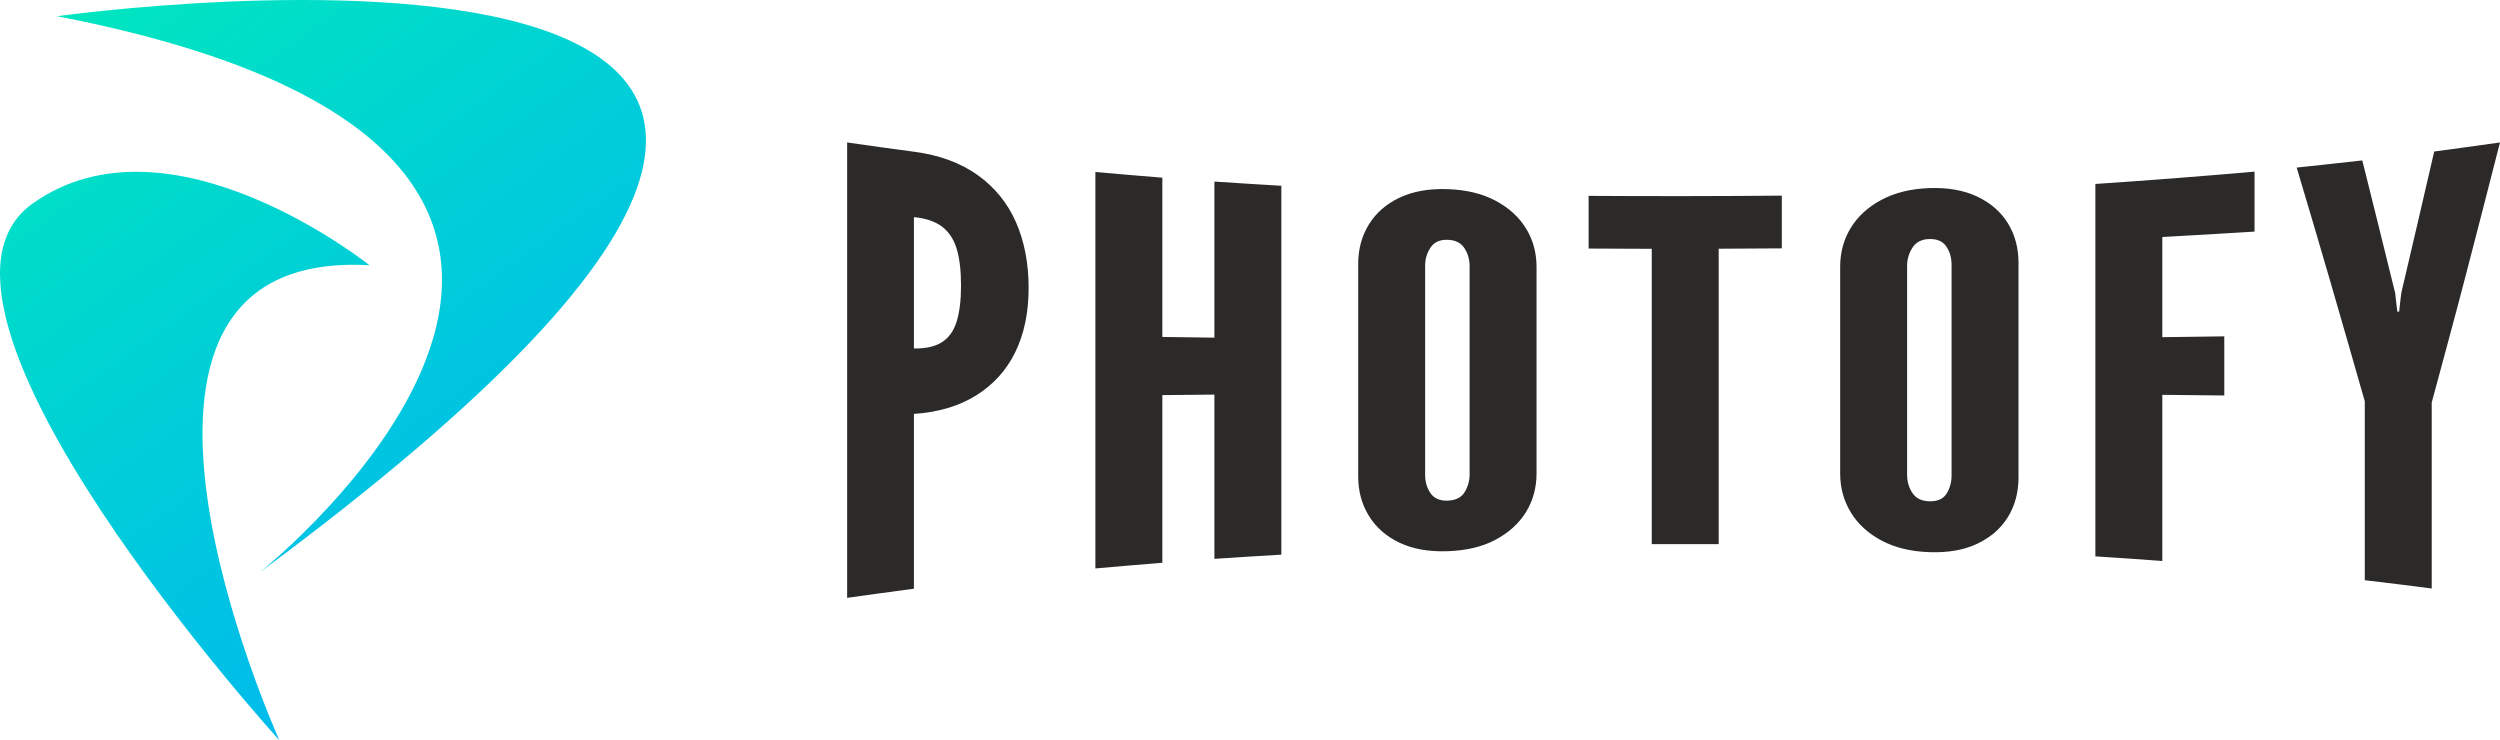<?xml version="1.0" encoding="UTF-8"?>
<!DOCTYPE svg PUBLIC "-//W3C//DTD SVG 1.0//EN" "http://www.w3.org/TR/2001/REC-SVG-20010904/DTD/svg10.dtd">
<!-- Creator: CorelDRAW 2019 (64-Bit) -->
<svg xmlns="http://www.w3.org/2000/svg" xml:space="preserve" width="282.618mm" height="83.688mm" version="1.0" style="shape-rendering:geometricPrecision; text-rendering:geometricPrecision; image-rendering:optimizeQuality; fill-rule:evenodd; clip-rule:evenodd"
viewBox="0 0 34017.77 10073.28"
 xmlns:xlink="http://www.w3.org/1999/xlink">
 <defs>
  <style type="text/css">
   <![CDATA[
    .fil1 {fill:#2B2A29;fill-rule:nonzero}
    .fil0 {fill:url(#id0)}
   ]]>
  </style>
  <linearGradient id="id0" gradientUnits="userSpaceOnUse" x1="776.69" y1="220.81" x2="8086.11" y2="10425.83">
   <stop offset="0" style="stop-opacity:1; stop-color:#00E6BF"/>
   <stop offset="1" style="stop-opacity:1; stop-color:#00AEF9"/>
  </linearGradient>
 </defs>
 <g id="Layer_x0020_1">
  <path class="fil0" d="M5027.49 3609.18c0,0 -2714.42,-2170.86 -4584.07,-839.23 -1988.95,1416.59 3358.03,7303.33 3358.03,7303.33 0,0 -3031.06,-6702.82 1226.04,-6464.1zm-4250.79 -3388.36c0,0 16017.78,-2242.5 2759.98,7565.32 0,0 7109.41,-5655.5 -2759.98,-7565.32z"/>
  <path class="fil1" d="M11527.17 8134.94c0,-1032.66 0,-2065.32 0,-3097.98 0,-1032.66 0,-2065.32 0,-3098.61 301.36,43.04 604.95,86.35 908.61,125.98 346.31,45.2 635.74,152.4 868.13,318.49 230.9,165.02 404.37,376.95 519.53,638.83 114.22,259.79 173.2,557.8 173.2,896.53 0,338.75 -62.28,629.24 -182.19,874.38 -120.73,246.82 -297.44,441.05 -528.51,585.67 -232.22,145.33 -515.06,231.72 -850.16,253.9 0,396.97 0,793.31 0,1189.67 0,396.35 0,792.7 0,1189.05 -303.64,39.25 -607.25,82.29 -908.61,124.1zm908.61 -3393.02c161.93,1.89 287.76,-26.85 380.09,-84.86 92.07,-57.82 159.69,-150.04 200.16,-277.94 40.48,-127.89 60.74,-291.88 60.74,-494.48 0,-204.5 -20.19,-372.35 -60.74,-504 -40.37,-131.09 -108.64,-230.79 -202.41,-300.11 -92.91,-68.69 -220.4,-111.42 -377.84,-126 0,298.22 0,596.43 0,894.65 0,297.57 0,595.14 0,892.73zm2469.46 2992.88c0,-899.07 0,-1798.14 0,-2697.21 0,-899.08 0,-1798.12 0,-2697.18 303.64,27.21 607.25,52.53 910.89,77.23 0,361.54 0,723.05 0,1083.95 0,360.89 0,722.4 0,1083.32 236.13,3.15 472.31,6.32 708.44,9.48 0,-353.93 0,-707.84 0,-1061.15 0,-353.93 0,-708.49 0,-1062.41 303.61,19.62 607.25,39.9 910.86,56.98 0,837.02 0,1673.41 0,2509.79 0,836.39 0,1673.41 0,2509.79 -303.61,17.1 -607.25,36.72 -910.86,56.98 0,-372.28 0,-745.21 0,-1117.48 0,-372.31 0,-744.59 0,-1117.51 -236.13,1.89 -472.31,4.42 -708.44,6.96 0,380.53 0,760.42 0,1140.93 0,379.88 0,759.77 0,1140.28 -303.64,24.7 -607.25,50.02 -910.89,77.26zm4788.25 -234.27c-251.9,8.16 -468.29,-29.44 -649.97,-115.86 -180.39,-85.77 -319.67,-207.5 -416.08,-364.06 -96.98,-157.46 -146.2,-335.57 -146.2,-536.28 0,-481.81 0,-964.92 0,-1446.73 0,-481.83 0,-964.27 0,-1446.74 0,-202.6 49.64,-382.33 146.2,-538.15 96.83,-156.3 235.57,-277.3 416.08,-362.82 181.57,-86.01 398.06,-124.68 649.97,-116.48 254.12,8.26 472.08,59.98 652.24,155.1 181.91,96.06 321.91,222.06 418.32,378.62 96.98,157.46 143.92,332.4 143.92,527.42 0,467.89 0,935.78 0,1403.04 0,467.26 0,935.8 0,1403.06 0,194.37 -46.94,369.93 -143.92,527.39 -96.41,156.54 -236.41,282.56 -418.32,378.62 -180.16,95.14 -398.15,145.62 -652.24,153.86zm0 -688.22c112.43,-2.92 191.05,-41.9 236.16,-115.89 44.82,-73.51 67.48,-155.12 67.48,-244.38 0,-471.07 0,-943.4 0,-1414.45 0,-471.07 0,-943.4 0,-1415.08 0,-89.28 -22.03,-171.9 -69.74,-245.03 -48.97,-75.01 -125.93,-112.34 -233.9,-114.59 -103.43,-2.15 -179.17,32.84 -227.16,104.48 -48.69,72.68 -74.21,153.84 -74.21,244.38 0,474.85 0,950.98 0,1425.84 0,474.85 0,950.98 0,1425.84 0,89.91 21.87,171.39 69.72,243.13 48.83,73.22 125.98,108.47 231.65,105.75zm2782.08 591.99c0,-669.88 0,-1339.74 0,-2008.99 0,-669.23 0,-1339.71 0,-2009.59 -287.88,-0.63 -573.51,-1.89 -859.14,-3.79 0,-238.71 0,-477.4 0,-716.71 874.9,5.69 1752.02,4.42 2629.16,-3.18 0,238.69 0,478.02 0,717.34 -287.88,1.9 -573.51,3.8 -859.14,5.07 0,670.5 0,1340.38 0,2010.24 0,669.25 0,1339.74 0,2009.61 -303.64,-0.65 -607.25,-1.28 -910.89,0zm3776.17 108.9c-251.85,-8.79 -467.67,-61.05 -649.97,-158.28 -179.79,-95.86 -319.37,-222.23 -416.08,-380.53 -96.7,-158.28 -146.2,-334.29 -146.2,-529.94 0,-468.54 0,-938.32 0,-1407.48 0,-468.54 0,-938.33 0,-1408.11 0,-196.92 49.78,-374.65 146.2,-531.21 96.98,-157.46 236.29,-282.76 416.08,-378.62 182.3,-97.23 398.11,-150.75 649.97,-159.56 254.14,-8.88 472.1,29.56 652.24,115.24 181.96,86.52 321.76,206.95 418.32,364.06 96.83,157.54 143.92,338.1 143.92,540.07 0,486.24 0,972.51 0,1458.13 0,485.62 0,972.5 0,1457.49 0,202.61 -47.09,383.14 -143.92,540.71 -96.56,157.08 -236.36,277.52 -418.32,364.06 -180.14,85.64 -398.12,122.85 -652.24,113.96zm0 -692.02c112.41,2.92 191.05,-32.41 236.16,-105.13 44.82,-72.23 67.48,-153.84 67.48,-244.38 0,-478.02 0,-956.67 0,-1434.7 0,-477.4 0,-956.06 0,-1434.71 0,-90.54 -21.73,-173.39 -69.72,-245.66 -48.7,-73.3 -125.98,-106.42 -233.92,-103.84 -103.45,2.47 -178.98,41.12 -227.16,115.23 -48.54,74.69 -74.21,157.02 -74.21,246.93 0,474.23 0,948.44 0,1422.05 0,473.58 0,948.44 0,1422.05 0,89.89 21.85,171.99 69.72,245.66 48.81,75.13 125.94,113.78 231.65,116.5zm2260.3 749.63c0,-844.61 0,-1689.22 0,-2533.83 0,-844.61 0,-1688.6 0,-2533.86 721.96,-48.12 1443.89,-104.45 2165.85,-167.78 0,272.26 0,544.5 0,816.12 -418.32,25.98 -836.64,50.67 -1254.96,73.44 0,227.31 0,455.26 0,681.91 0,227.3 0,454.6 0,681.26 281.12,-3.8 562.26,-7.6 843.38,-11.39 0,268.44 0,536.89 0,804.73 -281.13,-3.18 -562.27,-6.34 -843.38,-8.87 0,377.35 0,754.07 0,1130.79 0,376.72 0,753.45 0,1130.17 -303.64,-23.45 -607.25,-43.08 -910.89,-62.7zm3665.98 324.18c0,-405.21 0,-811.08 0,-1216.92 0,-405.21 0,-811.7 0,-1217.53 -155.19,-545.78 -311.8,-1085.45 -465.57,-1618.32 -152.07,-527.01 -308.1,-1047.21 -461.05,-1561.97 296.87,-31.66 593.74,-63.32 892.88,-97.51 74.22,296.94 148.6,595.14 222.67,895.27 74.34,301.31 148.42,605.92 224.9,911.08 8.99,83.58 17.97,167.8 29.24,252 6.74,-0.63 15.73,-0.63 24.75,-1.26 8.99,-84.83 17.97,-169.68 29.21,-254.53 74.23,-315.3 148.59,-632.49 222.65,-952.26 74.36,-320.93 148.45,-644.53 224.9,-971.24 296.9,-39.25 596.02,-81.67 895.15,-123.45 -155.19,610.97 -311.73,1213.97 -465.57,1806.98 -152.02,585.9 -310.38,1163.1 -463.31,1732.3 0,421.67 0,843.99 0,1265.65 0,421.04 0,842.71 0,1264.38 -303.61,-39.25 -607.25,-77.23 -910.86,-112.69z"/>
 </g>
</svg>

